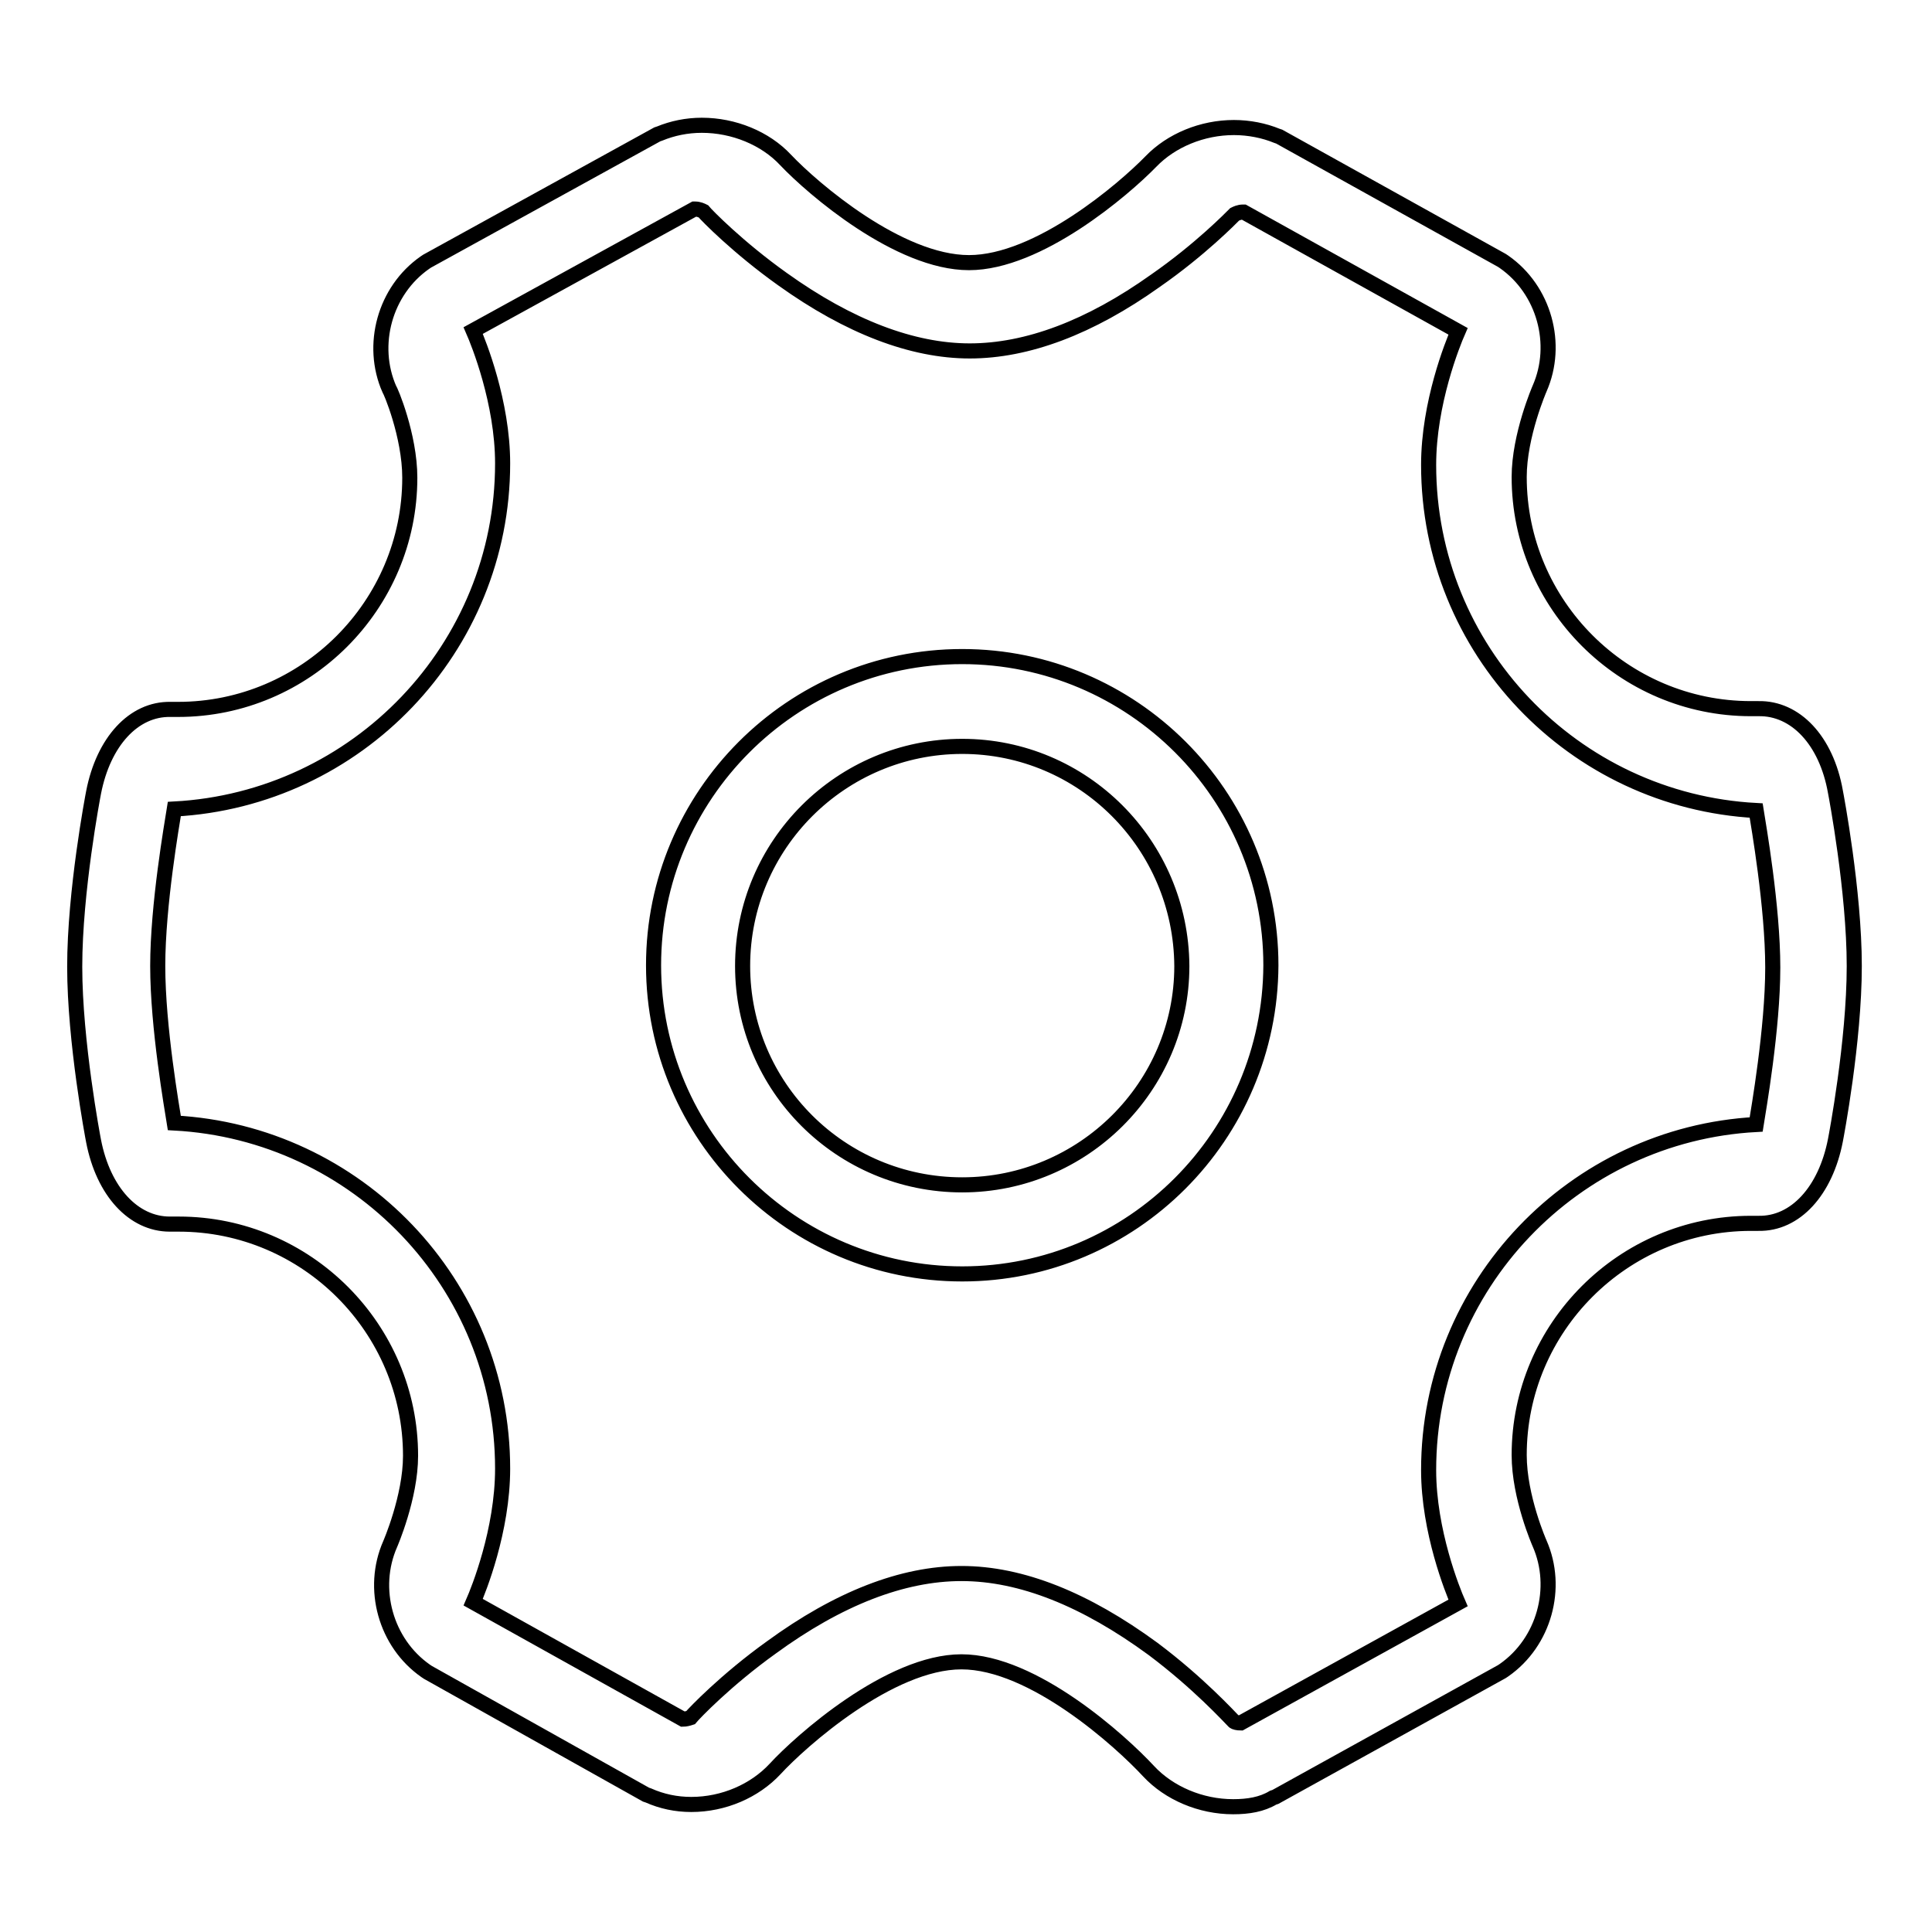 <?xml version="1.0" encoding="utf-8"?>
<!-- Svg Vector Icons : http://www.onlinewebfonts.com/icon -->
<!DOCTYPE svg PUBLIC "-//W3C//DTD SVG 1.1//EN" "http://www.w3.org/Graphics/SVG/1.1/DTD/svg11.dtd">
<svg version="1.1" xmlns="http://www.w3.org/2000/svg" xmlns:xlink="http://www.w3.org/1999/xlink" x="0px" y="0px" viewBox="0 0 256 256" enable-background="new 0 0 256 256" xml:space="preserve">
<g> <path stroke-width="2" fill-opacity="0" stroke="#000000"  d="M163.4,239.4c-4.3,0-8.5-1.8-11.2-4.7c-3.7-4-15.3-14.5-24.8-14.5c-9.5,0-21.3,10.5-24.7,14.2 c-2.7,2.9-6.8,4.7-11.1,4.7c-2,0-3.9-0.4-5.7-1.2l-0.3-0.1l-28.9-16.2l-0.3-0.2c-5.3-3.7-7.3-10.9-4.7-16.8c0,0,2.7-6.2,2.7-11.7 c0-16.9-13.8-30.7-30.7-30.7h-1l-0.2,0c-4.8,0-8.8-4.3-10.1-11c-0.1-0.5-2.5-13.2-2.5-23.1c0-10,2.4-22.6,2.5-23.1 c1.3-6.7,5.3-11.1,10.2-11h1c16.9,0,30.7-13.8,30.7-30.7c0-5.6-2.6-11.7-2.7-11.7c-2.6-5.9-0.6-13.1,4.7-16.8l0.3-0.2l30.5-16.8 l0.3-0.1c1.7-0.7,3.6-1.1,5.6-1.1c4.2,0,8.4,1.7,11.1,4.6c3.6,3.8,15,13.6,24.3,13.6c9.2,0,20.5-9.7,24.1-13.4 c2.7-2.8,6.8-4.5,11-4.5c2,0,4,0.4,5.7,1.1l0.3,0.1l29.5,16.4l0.3,0.2c5.3,3.7,7.3,10.9,4.7,16.8c0,0-2.7,6.2-2.7,11.7 c0,16.9,13.8,30.7,30.7,30.7h1c4.9-0.1,9,4.2,10.2,11c0.1,0.5,2.5,13.2,2.5,23.1c0,10-2.4,22.6-2.5,23.1c-1.3,6.7-5.3,11.1-10.2,11 h-1c-16.9,0-30.7,13.8-30.7,30.7c0,5.6,2.7,11.7,2.7,11.7c2.6,5.9,0.6,13.1-4.7,16.8l-0.3,0.2l-30,16.6l-0.3,0.1 C167.2,239.1,165.4,239.4,163.4,239.4z M163.5,228.1c0.1,0.1,0.5,0.2,0.9,0.2l0,0l28.8-15.9c-0.7-1.6-3.9-9.5-3.9-17.6 c0-24.5,19.3-44.5,43.4-45.8c0.3-1.9,2.2-12.7,2.2-20.8c0-8.1-1.9-18.9-2.2-20.8c-24.2-1.3-43.4-21.3-43.4-45.8 c0-8.2,3.2-16.1,3.9-17.7l-28.4-15.8c0,0-0.1,0-0.1,0c-0.5,0-0.9,0.2-1.1,0.3c-0.5,0.5-4.6,4.7-10.5,8.8c-8.7,6.2-17,9.3-24.6,9.3 c-7.6,0-16-3.2-24.8-9.5c-5.9-4.2-10.1-8.5-10.5-9c-0.2-0.1-0.6-0.3-1.1-0.3l-0.1,0L62.7,43.8c0.7,1.6,3.9,9.5,3.9,17.6 c0,24.5-19.3,44.5-43.5,45.8c-0.3,1.9-2.2,12.7-2.2,20.8c0,8.1,1.9,18.9,2.2,20.8c24.2,1.3,43.5,21.3,43.5,45.8 c0,8.2-3.2,16.1-3.9,17.7l27.8,15.5c0.3,0,0.7-0.1,1-0.2c0.5-0.6,4.7-5,10.7-9.3c8.9-6.5,17.4-9.8,25.2-9.8c7.9,0,16.4,3.4,25.4,10 C158.8,223,162.9,227.5,163.5,228.1L163.5,228.1z M127.5,168.8c-22.5,0-40.9-18.3-40.9-40.9c0-22.5,18.3-40.9,40.9-40.9 c22.5,0,40.9,18.3,40.9,40.9C168.3,150.5,150,168.8,127.5,168.8z M127.5,98.9c-16,0-29.1,13-29.1,29.1c0,16,13,29,29.1,29 c16,0,29.1-13,29.1-29C156.5,111.9,143.5,98.9,127.5,98.9z"/></g>
</svg>